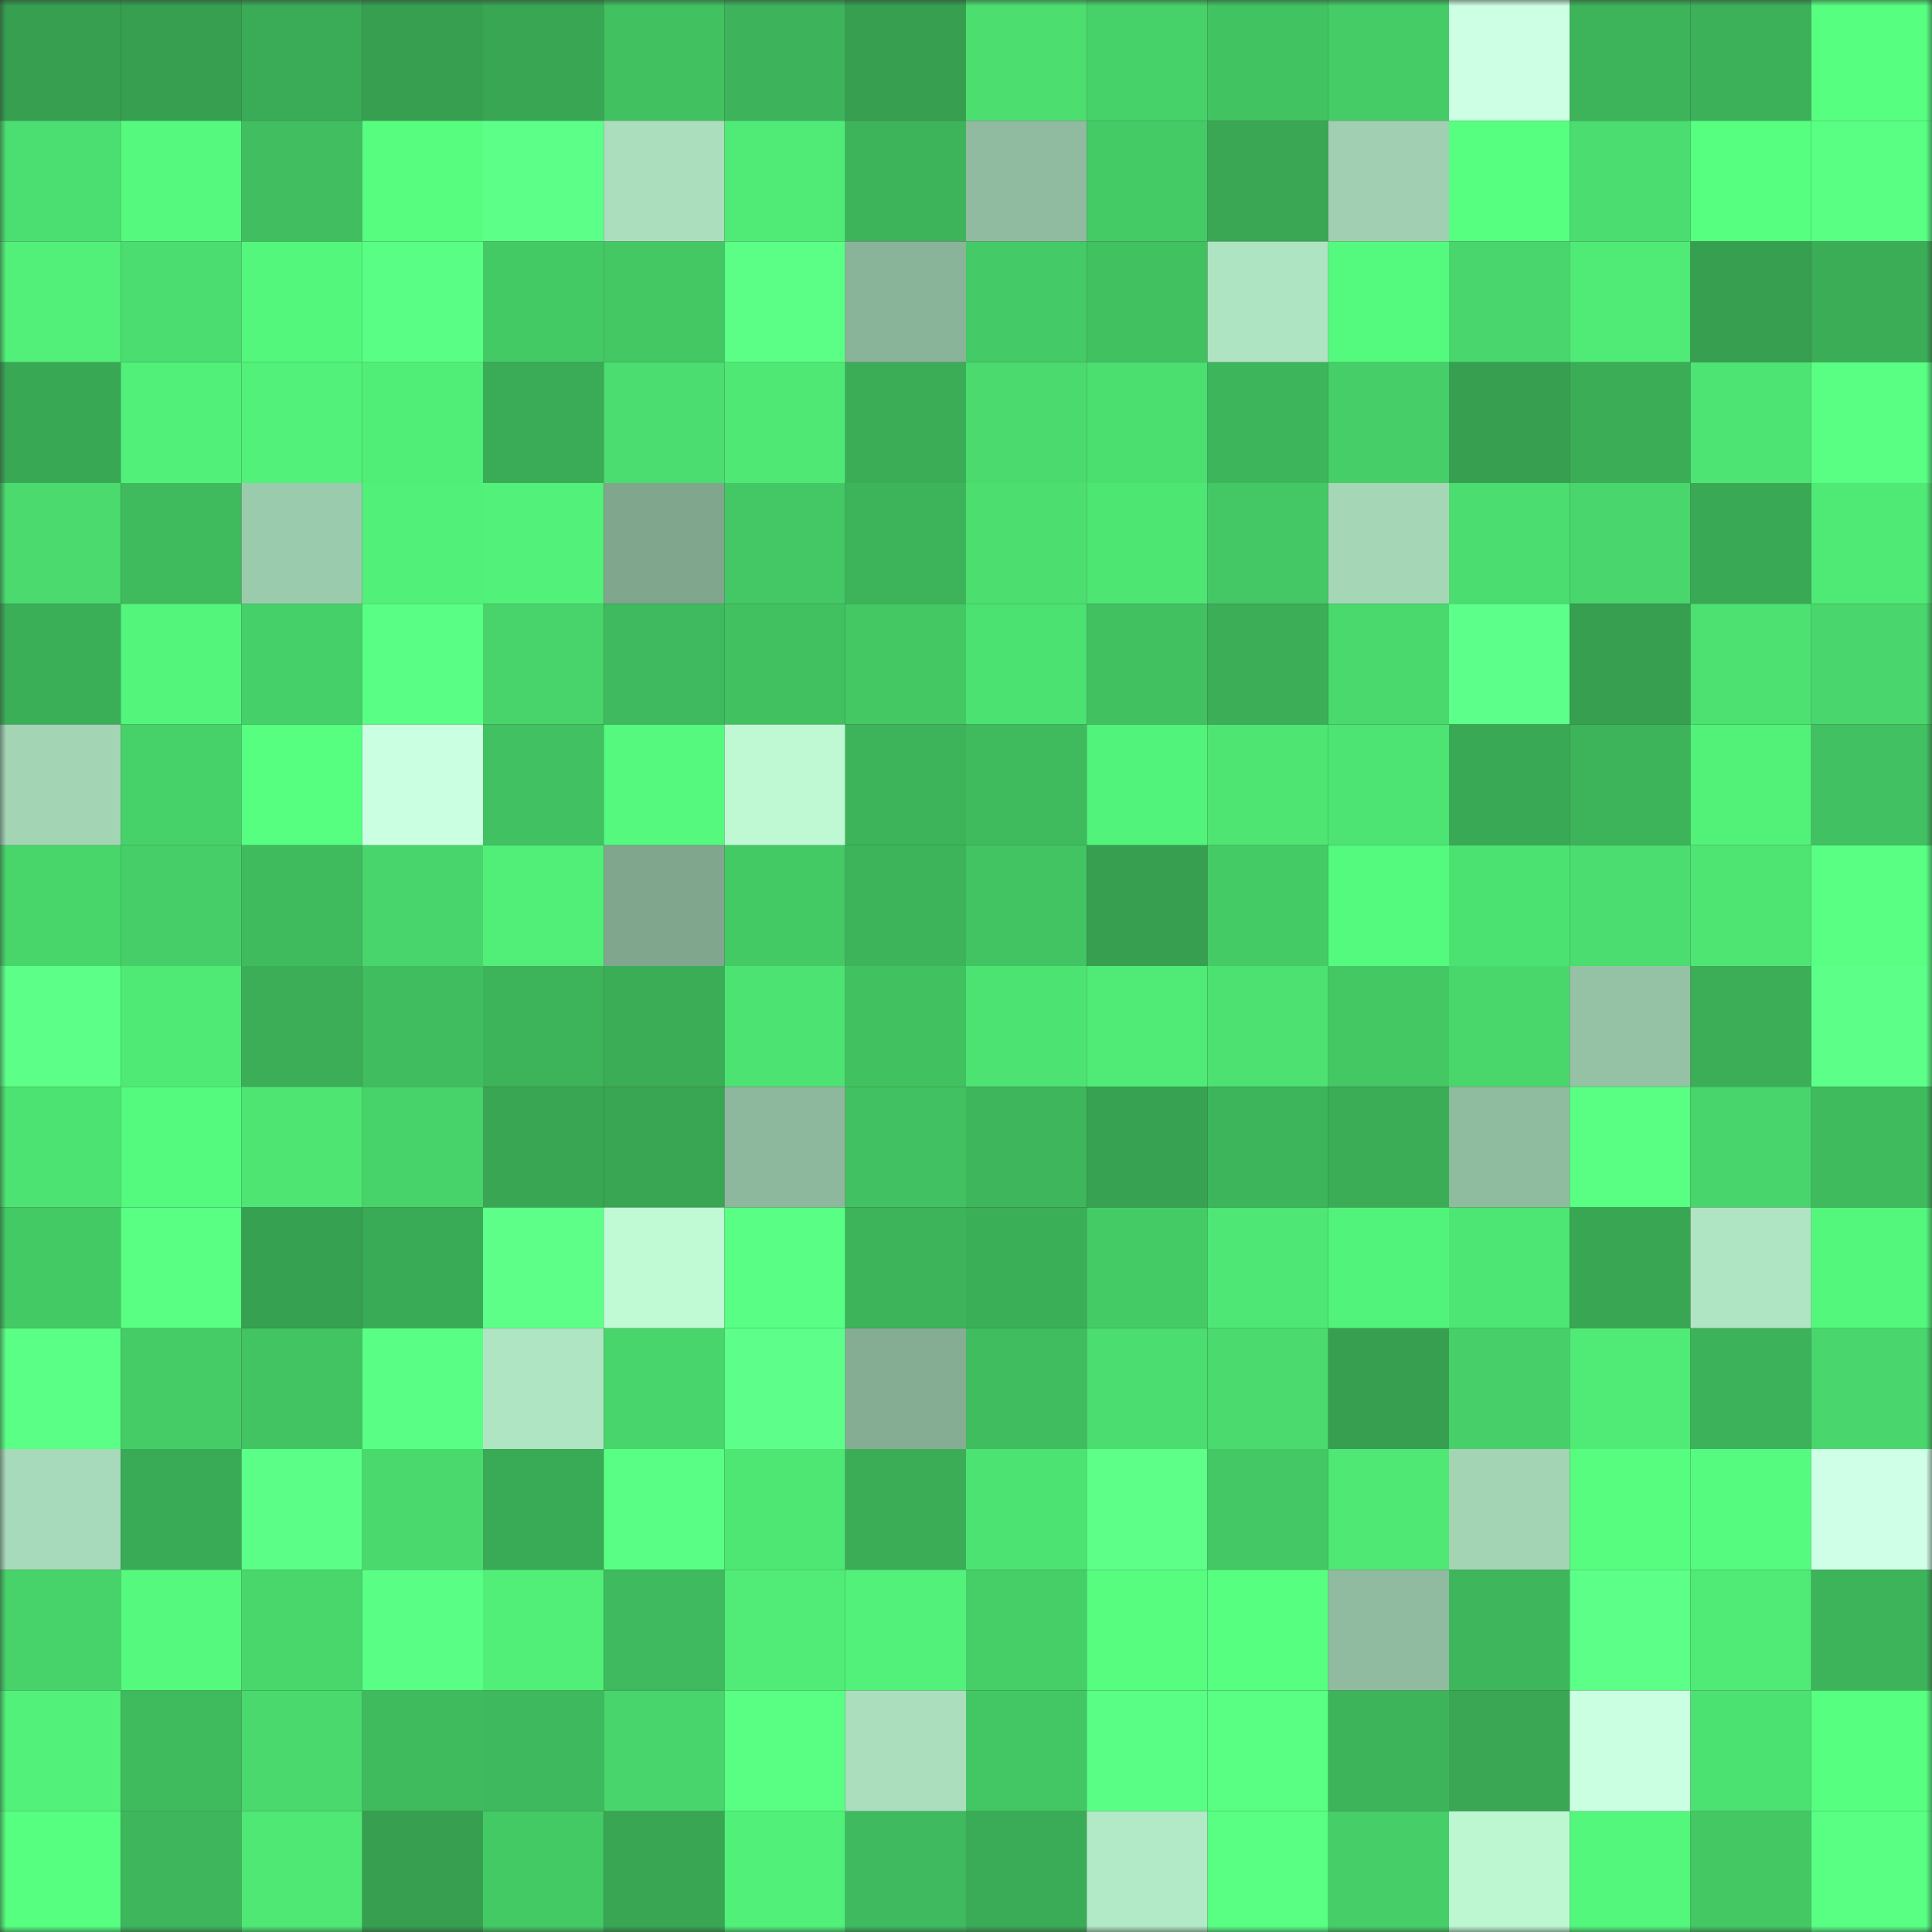 <svg viewBox="0 0 160 160" fill="none" role="img" xmlns="http://www.w3.org/2000/svg" width="240" height="240" name="lens%2Clensvision.lens"><rect x="0" y="0" width="160" height="160" fill="#333333" stroke="none"/><mask id="1414715416" mask-type="alpha" maskUnits="userSpaceOnUse" x="0" y="0" width="160" height="160"><rect width="160" height="160" fill="#FFFFFF"></rect></mask><g mask="url(#1414715416)"><rect x="0" y="0" width="10" height="10" fill="#36a050"></rect><rect x="10" y="0" width="10" height="10" fill="#36a050"></rect><rect x="20" y="0" width="10" height="10" fill="#3aab56"></rect><rect x="30" y="0" width="10" height="10" fill="#36a050"></rect><rect x="40" y="0" width="10" height="10" fill="#38a653"></rect><rect x="50" y="0" width="10" height="10" fill="#42c161"></rect><rect x="60" y="0" width="10" height="10" fill="#3db45b"></rect><rect x="70" y="0" width="10" height="10" fill="#36a050"></rect><rect x="80" y="0" width="10" height="10" fill="#4cdf70"></rect><rect x="90" y="0" width="10" height="10" fill="#47d269"></rect><rect x="100" y="0" width="10" height="10" fill="#42c362"></rect><rect x="110" y="0" width="10" height="10" fill="#45cc66"></rect><rect x="120" y="0" width="10" height="10" fill="#ccffe3"></rect><rect x="130" y="0" width="10" height="10" fill="#3db45a"></rect><rect x="140" y="0" width="10" height="10" fill="#3cb159"></rect><rect x="150" y="0" width="10" height="10" fill="#57ff81"></rect><rect x="0" y="10" width="10" height="10" fill="#4bde70"></rect><rect x="10" y="10" width="10" height="10" fill="#54f97d"></rect><rect x="20" y="10" width="10" height="10" fill="#41bf60"></rect><rect x="30" y="10" width="10" height="10" fill="#56fd7f"></rect><rect x="40" y="10" width="10" height="10" fill="#5cff87"></rect><rect x="50" y="10" width="10" height="10" fill="#aadebd"></rect><rect x="60" y="10" width="10" height="10" fill="#50eb76"></rect><rect x="70" y="10" width="10" height="10" fill="#3db45a"></rect><rect x="80" y="10" width="10" height="10" fill="#90bba0"></rect><rect x="90" y="10" width="10" height="10" fill="#45cb66"></rect><rect x="100" y="10" width="10" height="10" fill="#39a754"></rect><rect x="110" y="10" width="10" height="10" fill="#a0d0b1"></rect><rect x="120" y="10" width="10" height="10" fill="#57ff81"></rect><rect x="130" y="10" width="10" height="10" fill="#4bdd6f"></rect><rect x="140" y="10" width="10" height="10" fill="#56ff80"></rect><rect x="150" y="10" width="10" height="10" fill="#58ff83"></rect><rect x="0" y="20" width="10" height="10" fill="#52f079"></rect><rect x="10" y="20" width="10" height="10" fill="#4bdd6f"></rect><rect x="20" y="20" width="10" height="10" fill="#53f77c"></rect><rect x="30" y="20" width="10" height="10" fill="#59ff84"></rect><rect x="40" y="20" width="10" height="10" fill="#44ca65"></rect><rect x="50" y="20" width="10" height="10" fill="#44c864"></rect><rect x="60" y="20" width="10" height="10" fill="#5bff86"></rect><rect x="70" y="20" width="10" height="10" fill="#8ab49a"></rect><rect x="80" y="20" width="10" height="10" fill="#44ca66"></rect><rect x="90" y="20" width="10" height="10" fill="#42c161"></rect><rect x="100" y="20" width="10" height="10" fill="#afe4c2"></rect><rect x="110" y="20" width="10" height="10" fill="#54fa7e"></rect><rect x="120" y="20" width="10" height="10" fill="#49d66c"></rect><rect x="130" y="20" width="10" height="10" fill="#50eb76"></rect><rect x="140" y="20" width="10" height="10" fill="#36a050"></rect><rect x="150" y="20" width="10" height="10" fill="#3bad57"></rect><rect x="0" y="30" width="10" height="10" fill="#39a854"></rect><rect x="10" y="30" width="10" height="10" fill="#51f079"></rect><rect x="20" y="30" width="10" height="10" fill="#52f179"></rect><rect x="30" y="30" width="10" height="10" fill="#50ed77"></rect><rect x="40" y="30" width="10" height="10" fill="#3aab56"></rect><rect x="50" y="30" width="10" height="10" fill="#4bdd6f"></rect><rect x="60" y="30" width="10" height="10" fill="#4fe875"></rect><rect x="70" y="30" width="10" height="10" fill="#3bad57"></rect><rect x="80" y="30" width="10" height="10" fill="#4ada6d"></rect><rect x="90" y="30" width="10" height="10" fill="#4bdf70"></rect><rect x="100" y="30" width="10" height="10" fill="#3db55b"></rect><rect x="110" y="30" width="10" height="10" fill="#46cf68"></rect><rect x="120" y="30" width="10" height="10" fill="#36a050"></rect><rect x="130" y="30" width="10" height="10" fill="#3bad57"></rect><rect x="140" y="30" width="10" height="10" fill="#4de473"></rect><rect x="150" y="30" width="10" height="10" fill="#58ff83"></rect><rect x="0" y="40" width="10" height="10" fill="#4ada6e"></rect><rect x="10" y="40" width="10" height="10" fill="#3fbb5e"></rect><rect x="20" y="40" width="10" height="10" fill="#9bcbad"></rect><rect x="30" y="40" width="10" height="10" fill="#51f079"></rect><rect x="40" y="40" width="10" height="10" fill="#52f179"></rect><rect x="50" y="40" width="10" height="10" fill="#80a78e"></rect><rect x="60" y="40" width="10" height="10" fill="#44c865"></rect><rect x="70" y="40" width="10" height="10" fill="#3db45a"></rect><rect x="80" y="40" width="10" height="10" fill="#4cdf70"></rect><rect x="90" y="40" width="10" height="10" fill="#4ee673"></rect><rect x="100" y="40" width="10" height="10" fill="#44c865"></rect><rect x="110" y="40" width="10" height="10" fill="#a5d7b7"></rect><rect x="120" y="40" width="10" height="10" fill="#4bdd6f"></rect><rect x="130" y="40" width="10" height="10" fill="#49d66c"></rect><rect x="140" y="40" width="10" height="10" fill="#39a955"></rect><rect x="150" y="40" width="10" height="10" fill="#4fe975"></rect><rect x="0" y="50" width="10" height="10" fill="#3baf58"></rect><rect x="10" y="50" width="10" height="10" fill="#53f57b"></rect><rect x="20" y="50" width="10" height="10" fill="#46d069"></rect><rect x="30" y="50" width="10" height="10" fill="#59ff84"></rect><rect x="40" y="50" width="10" height="10" fill="#48d46b"></rect><rect x="50" y="50" width="10" height="10" fill="#3fba5e"></rect><rect x="60" y="50" width="10" height="10" fill="#42c161"></rect><rect x="70" y="50" width="10" height="10" fill="#44c864"></rect><rect x="80" y="50" width="10" height="10" fill="#4ce271"></rect><rect x="90" y="50" width="10" height="10" fill="#42c161"></rect><rect x="100" y="50" width="10" height="10" fill="#3bae57"></rect><rect x="110" y="50" width="10" height="10" fill="#49d96d"></rect><rect x="120" y="50" width="10" height="10" fill="#5cff89"></rect><rect x="130" y="50" width="10" height="10" fill="#36a050"></rect><rect x="140" y="50" width="10" height="10" fill="#4ce171"></rect><rect x="150" y="50" width="10" height="10" fill="#49d66c"></rect><rect x="0" y="60" width="10" height="10" fill="#a3d5b5"></rect><rect x="10" y="60" width="10" height="10" fill="#47d269"></rect><rect x="20" y="60" width="10" height="10" fill="#57ff80"></rect><rect x="30" y="60" width="10" height="10" fill="#caffe1"></rect><rect x="40" y="60" width="10" height="10" fill="#41c161"></rect><rect x="50" y="60" width="10" height="10" fill="#54f97d"></rect><rect x="60" y="60" width="10" height="10" fill="#bff9d4"></rect><rect x="70" y="60" width="10" height="10" fill="#3db45a"></rect><rect x="80" y="60" width="10" height="10" fill="#3fbb5e"></rect><rect x="90" y="60" width="10" height="10" fill="#52f37a"></rect><rect x="100" y="60" width="10" height="10" fill="#4ee573"></rect><rect x="110" y="60" width="10" height="10" fill="#4de473"></rect><rect x="120" y="60" width="10" height="10" fill="#39a955"></rect><rect x="130" y="60" width="10" height="10" fill="#3db45a"></rect><rect x="140" y="60" width="10" height="10" fill="#52f279"></rect><rect x="150" y="60" width="10" height="10" fill="#41c161"></rect><rect x="0" y="70" width="10" height="10" fill="#48d66b"></rect><rect x="10" y="70" width="10" height="10" fill="#46cf68"></rect><rect x="20" y="70" width="10" height="10" fill="#3fbb5e"></rect><rect x="30" y="70" width="10" height="10" fill="#48d56b"></rect><rect x="40" y="70" width="10" height="10" fill="#51ef78"></rect><rect x="50" y="70" width="10" height="10" fill="#80a78e"></rect><rect x="60" y="70" width="10" height="10" fill="#44ca65"></rect><rect x="70" y="70" width="10" height="10" fill="#3db45a"></rect><rect x="80" y="70" width="10" height="10" fill="#42c462"></rect><rect x="90" y="70" width="10" height="10" fill="#36a050"></rect><rect x="100" y="70" width="10" height="10" fill="#45cb66"></rect><rect x="110" y="70" width="10" height="10" fill="#54fa7e"></rect><rect x="120" y="70" width="10" height="10" fill="#4ce272"></rect><rect x="130" y="70" width="10" height="10" fill="#4bdd6f"></rect><rect x="140" y="70" width="10" height="10" fill="#4ee573"></rect><rect x="150" y="70" width="10" height="10" fill="#58ff83"></rect><rect x="0" y="80" width="10" height="10" fill="#5cff88"></rect><rect x="10" y="80" width="10" height="10" fill="#4fe975"></rect><rect x="20" y="80" width="10" height="10" fill="#3bae57"></rect><rect x="30" y="80" width="10" height="10" fill="#40be5f"></rect><rect x="40" y="80" width="10" height="10" fill="#3db35a"></rect><rect x="50" y="80" width="10" height="10" fill="#3bad57"></rect><rect x="60" y="80" width="10" height="10" fill="#4de372"></rect><rect x="70" y="80" width="10" height="10" fill="#42c161"></rect><rect x="80" y="80" width="10" height="10" fill="#4de372"></rect><rect x="90" y="80" width="10" height="10" fill="#50eb76"></rect><rect x="100" y="80" width="10" height="10" fill="#4ce171"></rect><rect x="110" y="80" width="10" height="10" fill="#44c864"></rect><rect x="120" y="80" width="10" height="10" fill="#49d76c"></rect><rect x="130" y="80" width="10" height="10" fill="#95c2a5"></rect><rect x="140" y="80" width="10" height="10" fill="#3bae57"></rect><rect x="150" y="80" width="10" height="10" fill="#5cff87"></rect><rect x="0" y="90" width="10" height="10" fill="#4de372"></rect><rect x="10" y="90" width="10" height="10" fill="#54fa7e"></rect><rect x="20" y="90" width="10" height="10" fill="#4ee573"></rect><rect x="30" y="90" width="10" height="10" fill="#48d36a"></rect><rect x="40" y="90" width="10" height="10" fill="#38a653"></rect><rect x="50" y="90" width="10" height="10" fill="#38a653"></rect><rect x="60" y="90" width="10" height="10" fill="#8db89d"></rect><rect x="70" y="90" width="10" height="10" fill="#41c161"></rect><rect x="80" y="90" width="10" height="10" fill="#3eb65b"></rect><rect x="90" y="90" width="10" height="10" fill="#37a352"></rect><rect x="100" y="90" width="10" height="10" fill="#3db55b"></rect><rect x="110" y="90" width="10" height="10" fill="#3bad57"></rect><rect x="120" y="90" width="10" height="10" fill="#8fbb9f"></rect><rect x="130" y="90" width="10" height="10" fill="#58ff83"></rect><rect x="140" y="90" width="10" height="10" fill="#48d56b"></rect><rect x="150" y="90" width="10" height="10" fill="#3fbb5e"></rect><rect x="0" y="100" width="10" height="10" fill="#44ca65"></rect><rect x="10" y="100" width="10" height="10" fill="#58ff82"></rect><rect x="20" y="100" width="10" height="10" fill="#36a151"></rect><rect x="30" y="100" width="10" height="10" fill="#39aa55"></rect><rect x="40" y="100" width="10" height="10" fill="#5dff89"></rect><rect x="50" y="100" width="10" height="10" fill="#c0fad5"></rect><rect x="60" y="100" width="10" height="10" fill="#59ff84"></rect><rect x="70" y="100" width="10" height="10" fill="#3db45a"></rect><rect x="80" y="100" width="10" height="10" fill="#3baf58"></rect><rect x="90" y="100" width="10" height="10" fill="#45cb66"></rect><rect x="100" y="100" width="10" height="10" fill="#4ee674"></rect><rect x="110" y="100" width="10" height="10" fill="#52f37a"></rect><rect x="120" y="100" width="10" height="10" fill="#4de573"></rect><rect x="130" y="100" width="10" height="10" fill="#38a653"></rect><rect x="140" y="100" width="10" height="10" fill="#afe5c3"></rect><rect x="150" y="100" width="10" height="10" fill="#53f77c"></rect><rect x="0" y="110" width="10" height="10" fill="#5aff85"></rect><rect x="10" y="110" width="10" height="10" fill="#45cc66"></rect><rect x="20" y="110" width="10" height="10" fill="#42c462"></rect><rect x="30" y="110" width="10" height="10" fill="#59ff84"></rect><rect x="40" y="110" width="10" height="10" fill="#afe5c3"></rect><rect x="50" y="110" width="10" height="10" fill="#48d56b"></rect><rect x="60" y="110" width="10" height="10" fill="#5dff8a"></rect><rect x="70" y="110" width="10" height="10" fill="#85ad94"></rect><rect x="80" y="110" width="10" height="10" fill="#40bd5f"></rect><rect x="90" y="110" width="10" height="10" fill="#4bdd6f"></rect><rect x="100" y="110" width="10" height="10" fill="#4ada6d"></rect><rect x="110" y="110" width="10" height="10" fill="#36a050"></rect><rect x="120" y="110" width="10" height="10" fill="#47d069"></rect><rect x="130" y="110" width="10" height="10" fill="#50eb76"></rect><rect x="140" y="110" width="10" height="10" fill="#3cb35a"></rect><rect x="150" y="110" width="10" height="10" fill="#49d66c"></rect><rect x="0" y="120" width="10" height="10" fill="#a7daba"></rect><rect x="10" y="120" width="10" height="10" fill="#39aa55"></rect><rect x="20" y="120" width="10" height="10" fill="#5bff87"></rect><rect x="30" y="120" width="10" height="10" fill="#49d96d"></rect><rect x="40" y="120" width="10" height="10" fill="#39aa55"></rect><rect x="50" y="120" width="10" height="10" fill="#59ff84"></rect><rect x="60" y="120" width="10" height="10" fill="#4ee774"></rect><rect x="70" y="120" width="10" height="10" fill="#3bad57"></rect><rect x="80" y="120" width="10" height="10" fill="#4de372"></rect><rect x="90" y="120" width="10" height="10" fill="#5dff89"></rect><rect x="100" y="120" width="10" height="10" fill="#44c865"></rect><rect x="110" y="120" width="10" height="10" fill="#4fe874"></rect><rect x="120" y="120" width="10" height="10" fill="#a3d5b5"></rect><rect x="130" y="120" width="10" height="10" fill="#56fd7f"></rect><rect x="140" y="120" width="10" height="10" fill="#55fb7e"></rect><rect x="150" y="120" width="10" height="10" fill="#d0ffe7"></rect><rect x="0" y="130" width="10" height="10" fill="#47d26a"></rect><rect x="10" y="130" width="10" height="10" fill="#54f97d"></rect><rect x="20" y="130" width="10" height="10" fill="#49d76c"></rect><rect x="30" y="130" width="10" height="10" fill="#59ff84"></rect><rect x="40" y="130" width="10" height="10" fill="#51ef78"></rect><rect x="50" y="130" width="10" height="10" fill="#3fba5e"></rect><rect x="60" y="130" width="10" height="10" fill="#50ec77"></rect><rect x="70" y="130" width="10" height="10" fill="#52f27a"></rect><rect x="80" y="130" width="10" height="10" fill="#46ce67"></rect><rect x="90" y="130" width="10" height="10" fill="#56fd7f"></rect><rect x="100" y="130" width="10" height="10" fill="#57ff80"></rect><rect x="110" y="130" width="10" height="10" fill="#90bba0"></rect><rect x="120" y="130" width="10" height="10" fill="#3eb75c"></rect><rect x="130" y="130" width="10" height="10" fill="#5cff87"></rect><rect x="140" y="130" width="10" height="10" fill="#50eb76"></rect><rect x="150" y="130" width="10" height="10" fill="#3db45a"></rect><rect x="0" y="140" width="10" height="10" fill="#52f27a"></rect><rect x="10" y="140" width="10" height="10" fill="#3fbb5e"></rect><rect x="20" y="140" width="10" height="10" fill="#49d96d"></rect><rect x="30" y="140" width="10" height="10" fill="#3fbb5e"></rect><rect x="40" y="140" width="10" height="10" fill="#3eb95d"></rect><rect x="50" y="140" width="10" height="10" fill="#48d56b"></rect><rect x="60" y="140" width="10" height="10" fill="#58ff82"></rect><rect x="70" y="140" width="10" height="10" fill="#aadebd"></rect><rect x="80" y="140" width="10" height="10" fill="#43c764"></rect><rect x="90" y="140" width="10" height="10" fill="#59ff84"></rect><rect x="100" y="140" width="10" height="10" fill="#58ff83"></rect><rect x="110" y="140" width="10" height="10" fill="#3db45a"></rect><rect x="120" y="140" width="10" height="10" fill="#39a754"></rect><rect x="130" y="140" width="10" height="10" fill="#caffe1"></rect><rect x="140" y="140" width="10" height="10" fill="#4ce272"></rect><rect x="150" y="140" width="10" height="10" fill="#57ff81"></rect><rect x="0" y="150" width="10" height="10" fill="#56ff80"></rect><rect x="10" y="150" width="10" height="10" fill="#3eb75c"></rect><rect x="20" y="150" width="10" height="10" fill="#4fe875"></rect><rect x="30" y="150" width="10" height="10" fill="#36a050"></rect><rect x="40" y="150" width="10" height="10" fill="#44ca65"></rect><rect x="50" y="150" width="10" height="10" fill="#38a653"></rect><rect x="60" y="150" width="10" height="10" fill="#51f079"></rect><rect x="70" y="150" width="10" height="10" fill="#3fba5e"></rect><rect x="80" y="150" width="10" height="10" fill="#3aab56"></rect><rect x="90" y="150" width="10" height="10" fill="#b2e9c6"></rect><rect x="100" y="150" width="10" height="10" fill="#58ff83"></rect><rect x="110" y="150" width="10" height="10" fill="#46cf68"></rect><rect x="120" y="150" width="10" height="10" fill="#bdf7d2"></rect><rect x="130" y="150" width="10" height="10" fill="#53f77c"></rect><rect x="140" y="150" width="10" height="10" fill="#44c864"></rect><rect x="150" y="150" width="10" height="10" fill="#58ff83"></rect></g></svg>